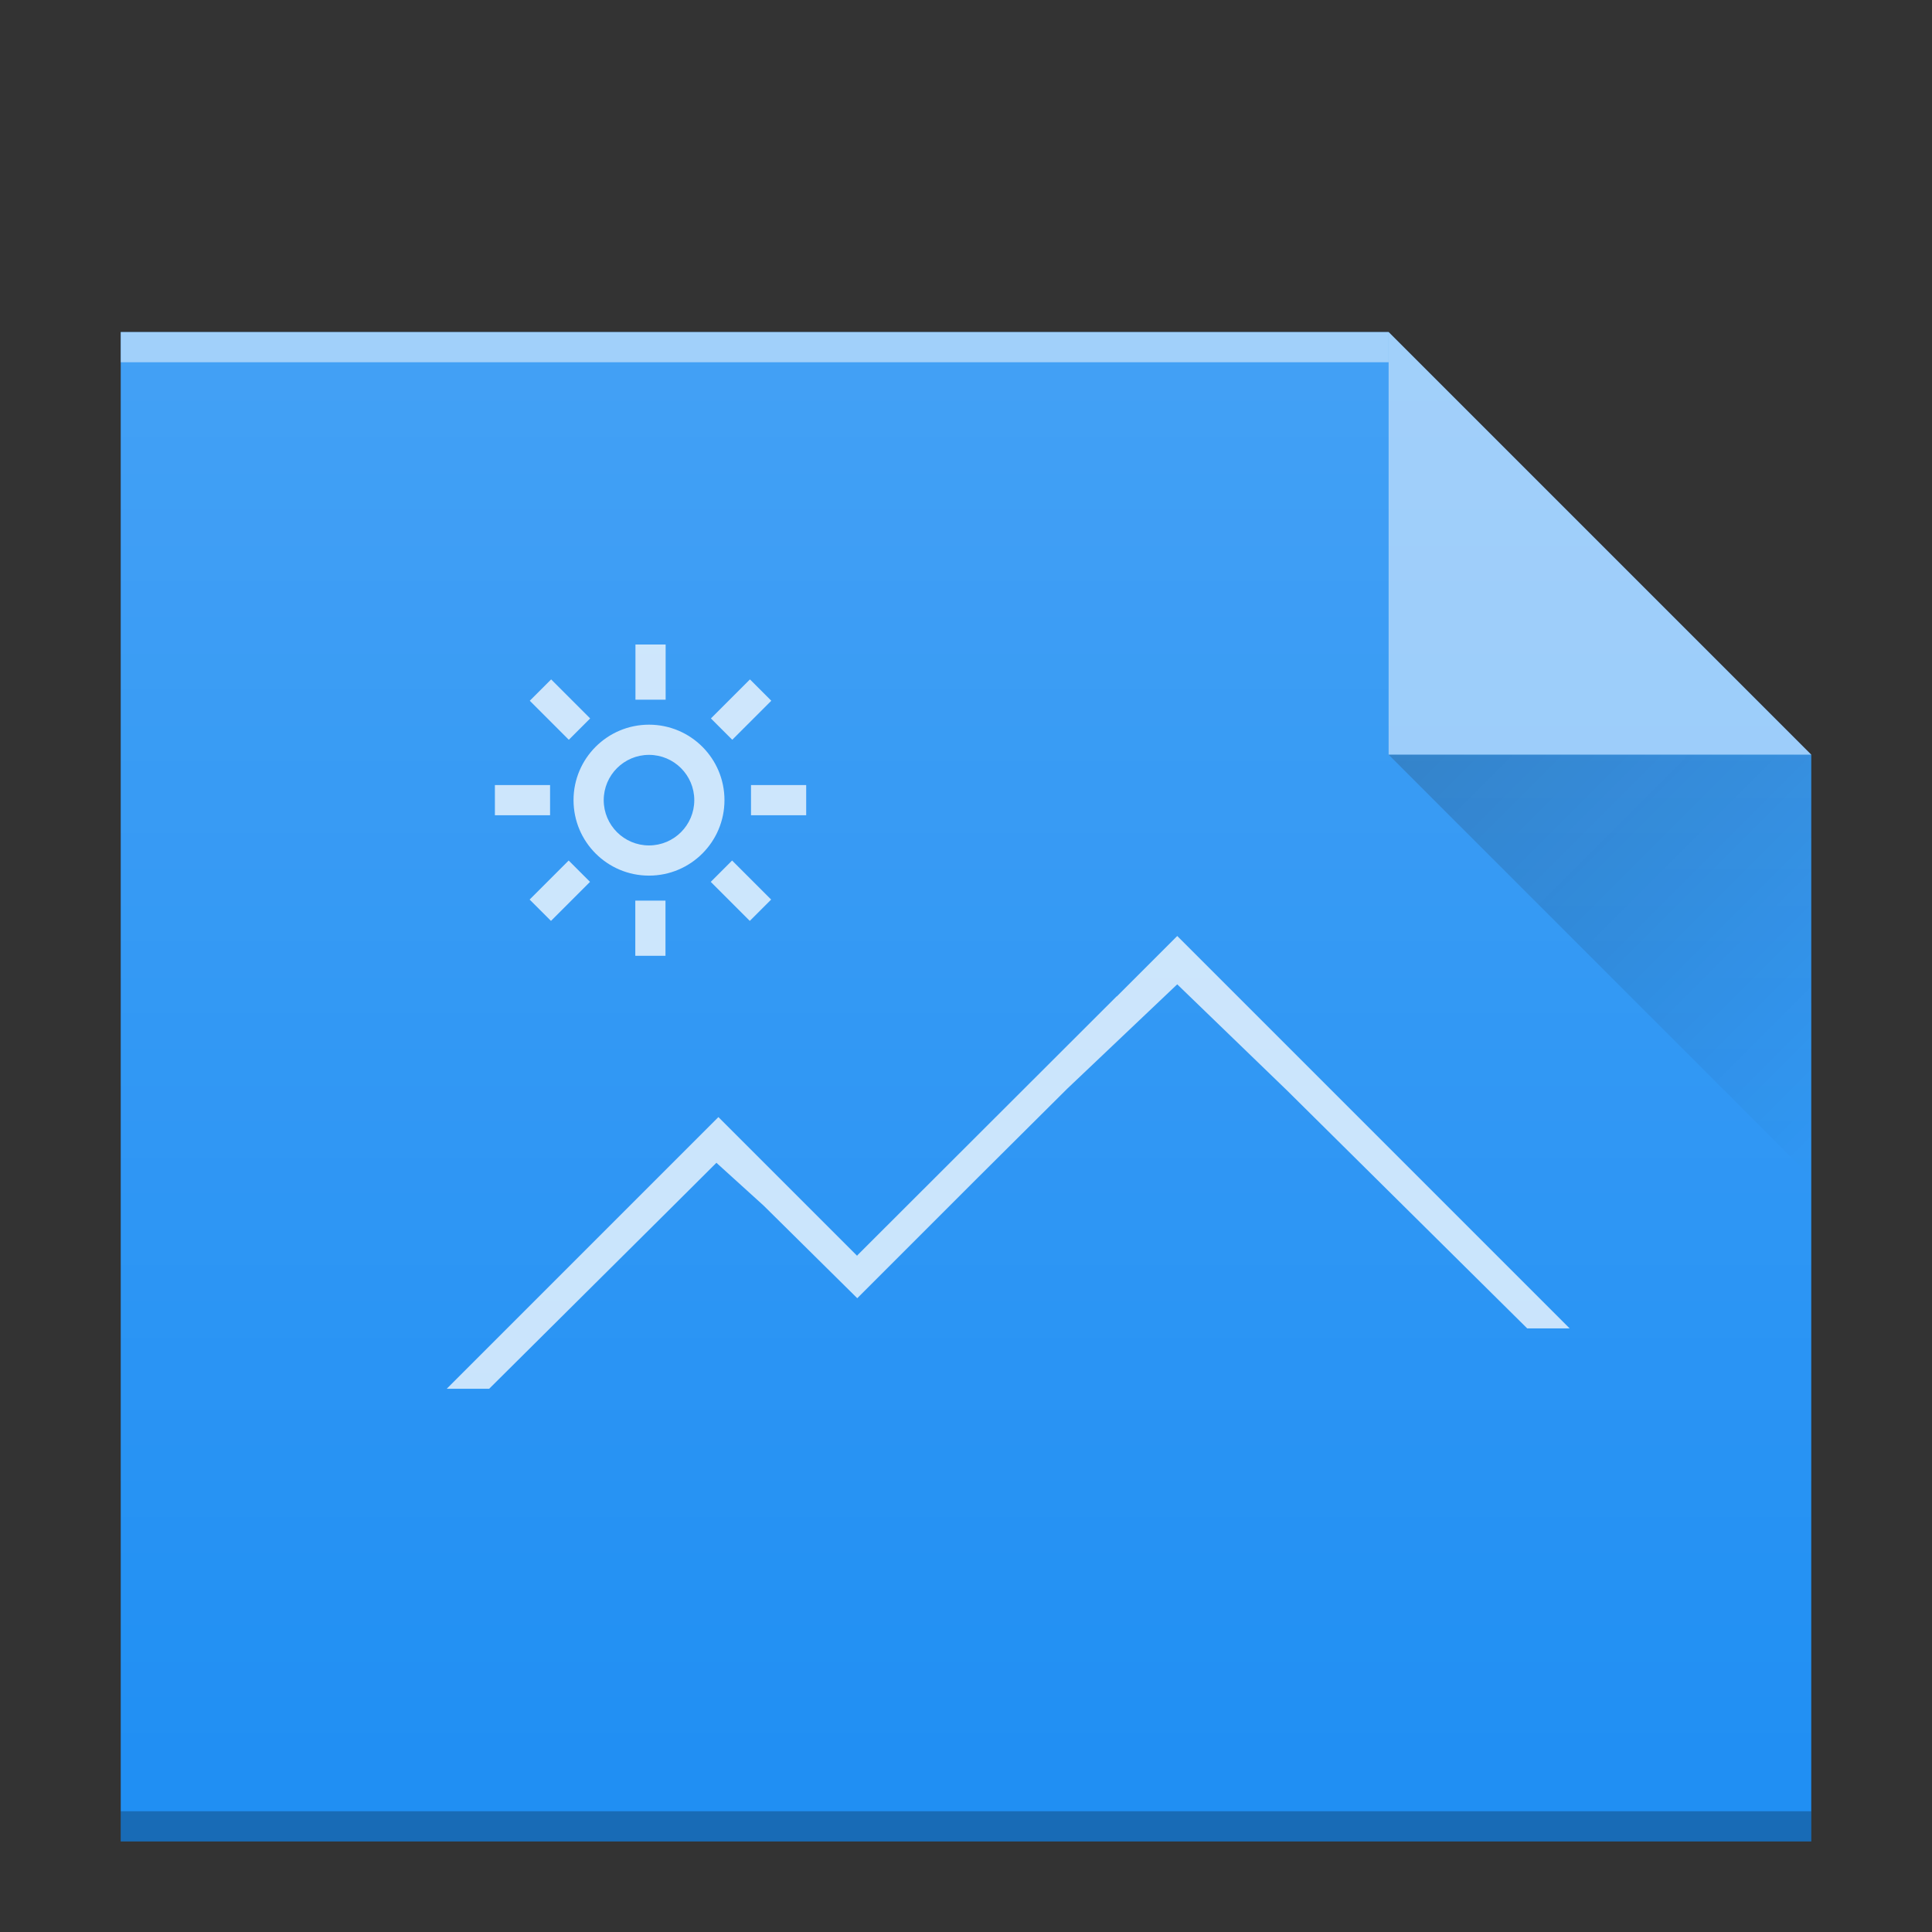 <?xml version="1.0" encoding="UTF-8" standalone="no"?>
<svg
   xmlns:dc="http://purl.org/dc/elements/1.1/"
   xmlns:cc="http://creativecommons.org/ns#"
   xmlns:rdf="http://www.w3.org/1999/02/22-rdf-syntax-ns#"
   xmlns:svg="http://www.w3.org/2000/svg"
   xmlns="http://www.w3.org/2000/svg"
   xmlns:xlink="http://www.w3.org/1999/xlink"
   xmlns:sodipodi="http://sodipodi.sourceforge.net/DTD/sodipodi-0.dtd"
   xmlns:inkscape="http://www.inkscape.org/namespaces/inkscape"
   width="64"
   viewBox="0 0 64 64"
   height="64"
   id="svg2"
   version="1.1"
   inkscape:version="0.91 r13725"
   sodipodi:docname="image-x-ico.svg">
  <rect x="0" y="0" width="64" height="64" fill="#333333" stroke="none"/>
  <sodipodi:namedview
     pagecolor="#ffffff"
     bordercolor="#666666"
     borderopacity="1"
     objecttolerance="10"
     gridtolerance="10"
     guidetolerance="10"
     inkscape:pageopacity="0"
     inkscape:pageshadow="2"
     inkscape:window-width="640"
     inkscape:window-height="480"
     id="namedview25"
     showgrid="false"
     inkscape:snap-bbox="true"
     inkscape:bbox-nodes="true"
     inkscape:zoom="1"
     inkscape:cx="58.300094"
     inkscape:cy="32.844398"
     inkscape:current-layer="svg2">
    <inkscape:grid
       type="xygrid"
       id="grid4211" />
  </sodipodi:namedview>
  <defs
     id="defs4">
    <linearGradient
       id="a"
       y1="57"
       y2="7"
       x2="0"
       gradientUnits="userSpaceOnUse">
      <stop
         stop-color="#22a7f0"
         id="stop7" />
      <stop
         offset="1"
         stop-color="#19b5fe"
         id="stop9" />
    </linearGradient>
    <linearGradient
       gradientTransform="translate(66,8)"
       x2="54"
       gradientUnits="userSpaceOnUse"
       y2="31"
       x1="40"
       y1="17"
       id="a-3">
      <stop
         id="stop4160"
         stop-color="#060606" />
      <stop
         id="stop4162"
         stop-opacity="0"
         offset="1" />
    </linearGradient>
    <linearGradient
       gradientTransform="matrix(1,0,0,0.846,11,536.63)"
       x2="0"
       gradientUnits="userSpaceOnUse"
       y2="320.48"
       y1="392.36"
       id="b">
      <stop
         id="stop4165"
         stop-opacity="0"
         stop-color="#ffffff" />
      <stop
         id="stop4167"
         stop-opacity=".2"
         stop-color="#ffffff"
         offset="1" />
    </linearGradient>
    <path
       d="m49 870.36v-50h42l14 14v36h-14z"
       color="#000000"
       color-interpolation="sRGB"
       id="c"
       text-rendering="auto"
       image-rendering="auto"
       shape-rendering="auto"
       color-interpolation-filters="linearRGB"
       color-rendering="auto" />
  </defs>
  <g
     id="g4226"
     transform="translate(-60,0)">
    <use
       transform="translate(15,-809.36)"
       id="use4172"
       xlink:href="#c"
       style="fill:#208ff3;fill-opacity:1"
       x="0"
       y="0"
       width="100%"
       height="100%" />
    <rect
       style="color:#000000;opacity:0.25;color-interpolation:sRGB;color-interpolation-filters:linearRGB;color-rendering:auto;image-rendering:auto;shape-rendering:auto;text-rendering:auto"
       x="64"
       y="60"
       width="56"
       height="1"
       id="rect4176" />
    <rect
       style="color:#000000;opacity:0.5;color-interpolation:sRGB;color-interpolation-filters:linearRGB;fill:#ffffff;color-rendering:auto;image-rendering:auto;shape-rendering:auto;text-rendering:auto"
       x="64"
       y="11"
       width="42"
       height="1"
       id="rect4178" />
    <path
       style="opacity:0.5;fill:#ffffff;fill-rule:evenodd"
       inkscape:connector-curvature="0"
       d="m 120,25 -14,-14 0,14 z"
       id="path4182" />
    <path
       inkscape:connector-curvature="0"
       d="m 106,25 14,14 0,-14 z"
       id="path4184"
       style="opacity:0.2;fill:url(#a-3);fill-rule:evenodd" />
    <path
       id="path4186"
       d="m 81.05,21.35 0,1.828 1,0 0,-1.828 z m -2.793,1.156 -0.707,0.707 1.293,1.293 0.707,-0.707 z m 6.586,0 -1.293,1.293 0.707,0.707 1.293,-1.293 z m -3.344,1.5 c -1.381,0 -2.5,1.119 -2.5,2.5 0,1.381 1.119,2.5 2.5,2.5 1.381,0 2.5,-1.119 2.5,-2.5 0,-1.381 -1.119,-2.5 -2.5,-2.5 m 0,1 c 0.828,0 1.5,0.672 1.5,1.5 0,0.828 -0.672,1.5 -1.5,1.5 -0.828,0 -1.5,-0.672 -1.5,-1.5 0,-0.828 0.672,-1.5 1.5,-1.5 m -5.105,1 0,1 1.828,0 0,-1 z m 8.484,0 0,1 1.828,0 0,-1 z m 14.12,5 -2,2 -0.008,0 -8.592,8.58 0,0.019 -4.6,-4.6 -9,9 1.406,0 6.119,-6.082 1.409,-1.404 1.564,1.418 3.102,3.068 4,-4 2.951,-2.936 3.648,-3.462 3.637,3.515 7.957,7.883 1.406,0 z m -20.16,-2.5 -1.293,1.293 0.707,0.707 1.293,-1.293 z m 5.414,0 -0.707,0.707 1.293,1.293 0.707,-0.707 z m -3.207,1.328 0,1.828 1,0 0,-1.828 z"
       inkscape:connector-curvature="0"
       style="color:#000000;opacity:0.75;color-interpolation:sRGB;color-interpolation-filters:linearRGB;fill:#ffffff;stroke-width:2;color-rendering:auto;image-rendering:auto;shape-rendering:auto;text-rendering:auto" />
    <use
       transform="translate(15,-809.36)"
       id="use4188"
       xlink:href="#c"
       style="fill:url(#b)"
       x="0"
       y="0"
       width="100%"
       height="100%" />
  </g>
</svg>
